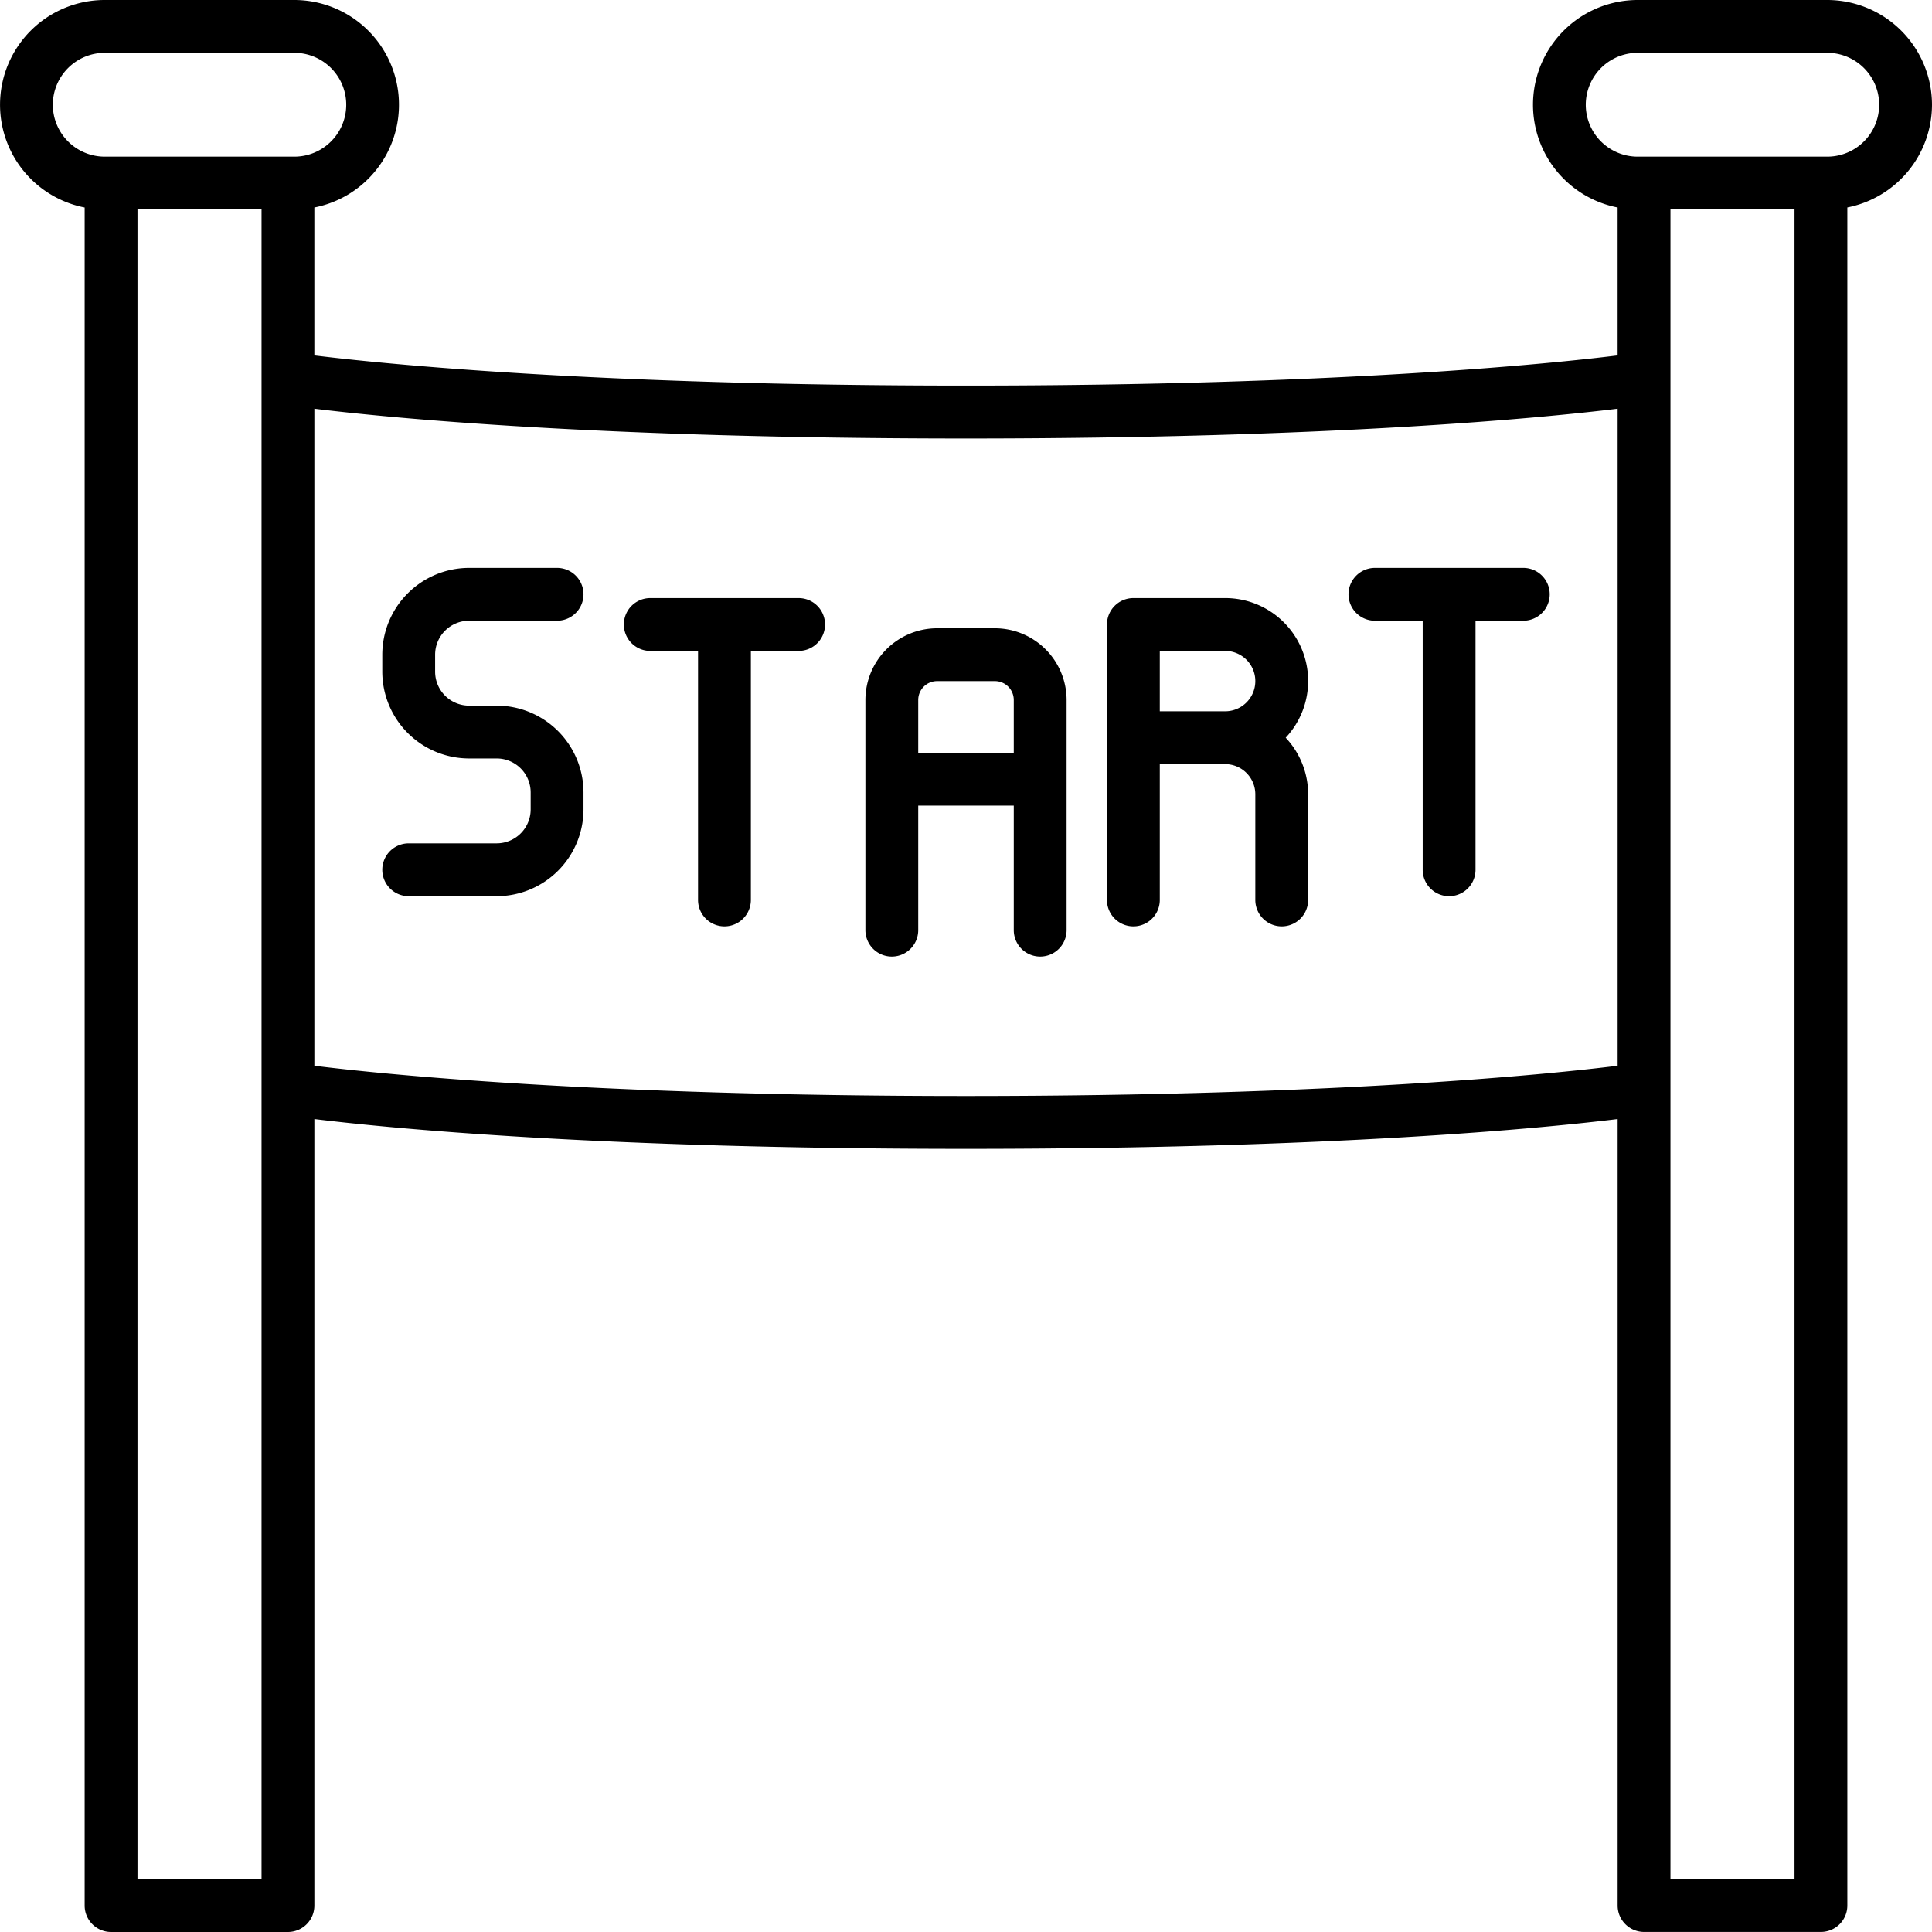 <?xml version="1.0" encoding="UTF-8"?>
<svg xmlns="http://www.w3.org/2000/svg" width="512" height="512" viewBox="0 0 128 128"><g><path d="M128,6.936A6.947,6.947,0,0,0,121.061,0H108.5a6.938,6.938,0,0,0-1.329,13.747v9.8c-4.356.541-18.433,2-43.172,2s-38.816-1.464-43.172-2v-9.8A6.938,6.938,0,0,0,19.5,0H6.939a6.938,6.938,0,0,0-1.33,13.747v112.5A1.751,1.751,0,0,0,7.359,128H19.078a1.751,1.751,0,0,0,1.75-1.75V74.14c4.9.6,18.789,1.974,43.172,1.974s38.273-1.375,43.172-1.974v52.107a1.751,1.751,0,0,0,1.75,1.75h11.719a1.751,1.751,0,0,0,1.75-1.75V13.744A6.949,6.949,0,0,0,128,6.936Zm-124.5,0A3.443,3.443,0,0,1,6.939,3.5H19.5a3.439,3.439,0,1,1,0,6.878H6.939A3.442,3.442,0,0,1,3.5,6.936ZM17.328,124.5H9.109V13.875h8.219ZM64,72.614c-24.725,0-38.807-1.463-43.172-2.005V27.078c4.907.6,18.806,1.973,43.172,1.973s38.265-1.374,43.172-1.973V70.609C102.807,71.151,88.725,72.614,64,72.614ZM118.891,124.5h-8.219V13.875h8.219Zm2.17-114.122H108.5a3.439,3.439,0,0,1,0-6.878h12.56a3.439,3.439,0,0,1,0,6.878Z"/><path d="M52.911,39.625H43.082a1.75,1.75,0,1,0,0,3.5h3.165v16.5a1.75,1.75,0,0,0,3.5,0v-16.5h3.164a1.75,1.75,0,0,0,0-3.5Z"/><path d="M65.915,41.625h-3.83a4.756,4.756,0,0,0-4.75,4.75v15.25a1.75,1.75,0,0,0,3.5,0v-8.25h6.33v8.25a1.75,1.75,0,1,0,3.5,0V46.375A4.756,4.756,0,0,0,65.915,41.625Zm-5.08,8.25v-3.5a1.251,1.251,0,0,1,1.25-1.25h3.83a1.251,1.251,0,0,1,1.25,1.25v3.5Z"/><path d="M81.168,39.625H75.089a1.751,1.751,0,0,0-1.75,1.75v18.25a1.75,1.75,0,0,0,3.5,0v-9h4.329a2,2,0,0,1,2,2v7a1.75,1.75,0,0,0,3.5,0v-7a5.473,5.473,0,0,0-1.487-3.75,5.492,5.492,0,0,0-4.013-9.25Zm-4.329,7.5v-4h4.329a2,2,0,0,1,0,4Z"/><path d="M100.922,37.625h-9.83a1.75,1.75,0,1,0,0,3.5h3.165v16.5a1.75,1.75,0,0,0,3.5,0v-16.5h3.165a1.75,1.75,0,0,0,0-3.5Z"/><path d="M31.078,41.125h5.83a1.75,1.75,0,0,0,0-3.5h-5.83a5.757,5.757,0,0,0-5.75,5.75V44.5a5.757,5.757,0,0,0,5.75,5.75h1.83a2.253,2.253,0,0,1,2.25,2.25v1.125a2.253,2.253,0,0,1-2.25,2.25h-5.83a1.75,1.75,0,0,0,0,3.5h5.83a5.757,5.757,0,0,0,5.75-5.75V52.5a5.757,5.757,0,0,0-5.75-5.75h-1.83a2.252,2.252,0,0,1-2.25-2.25V43.375A2.252,2.252,0,0,1,31.078,41.125Z"/></g></svg>
